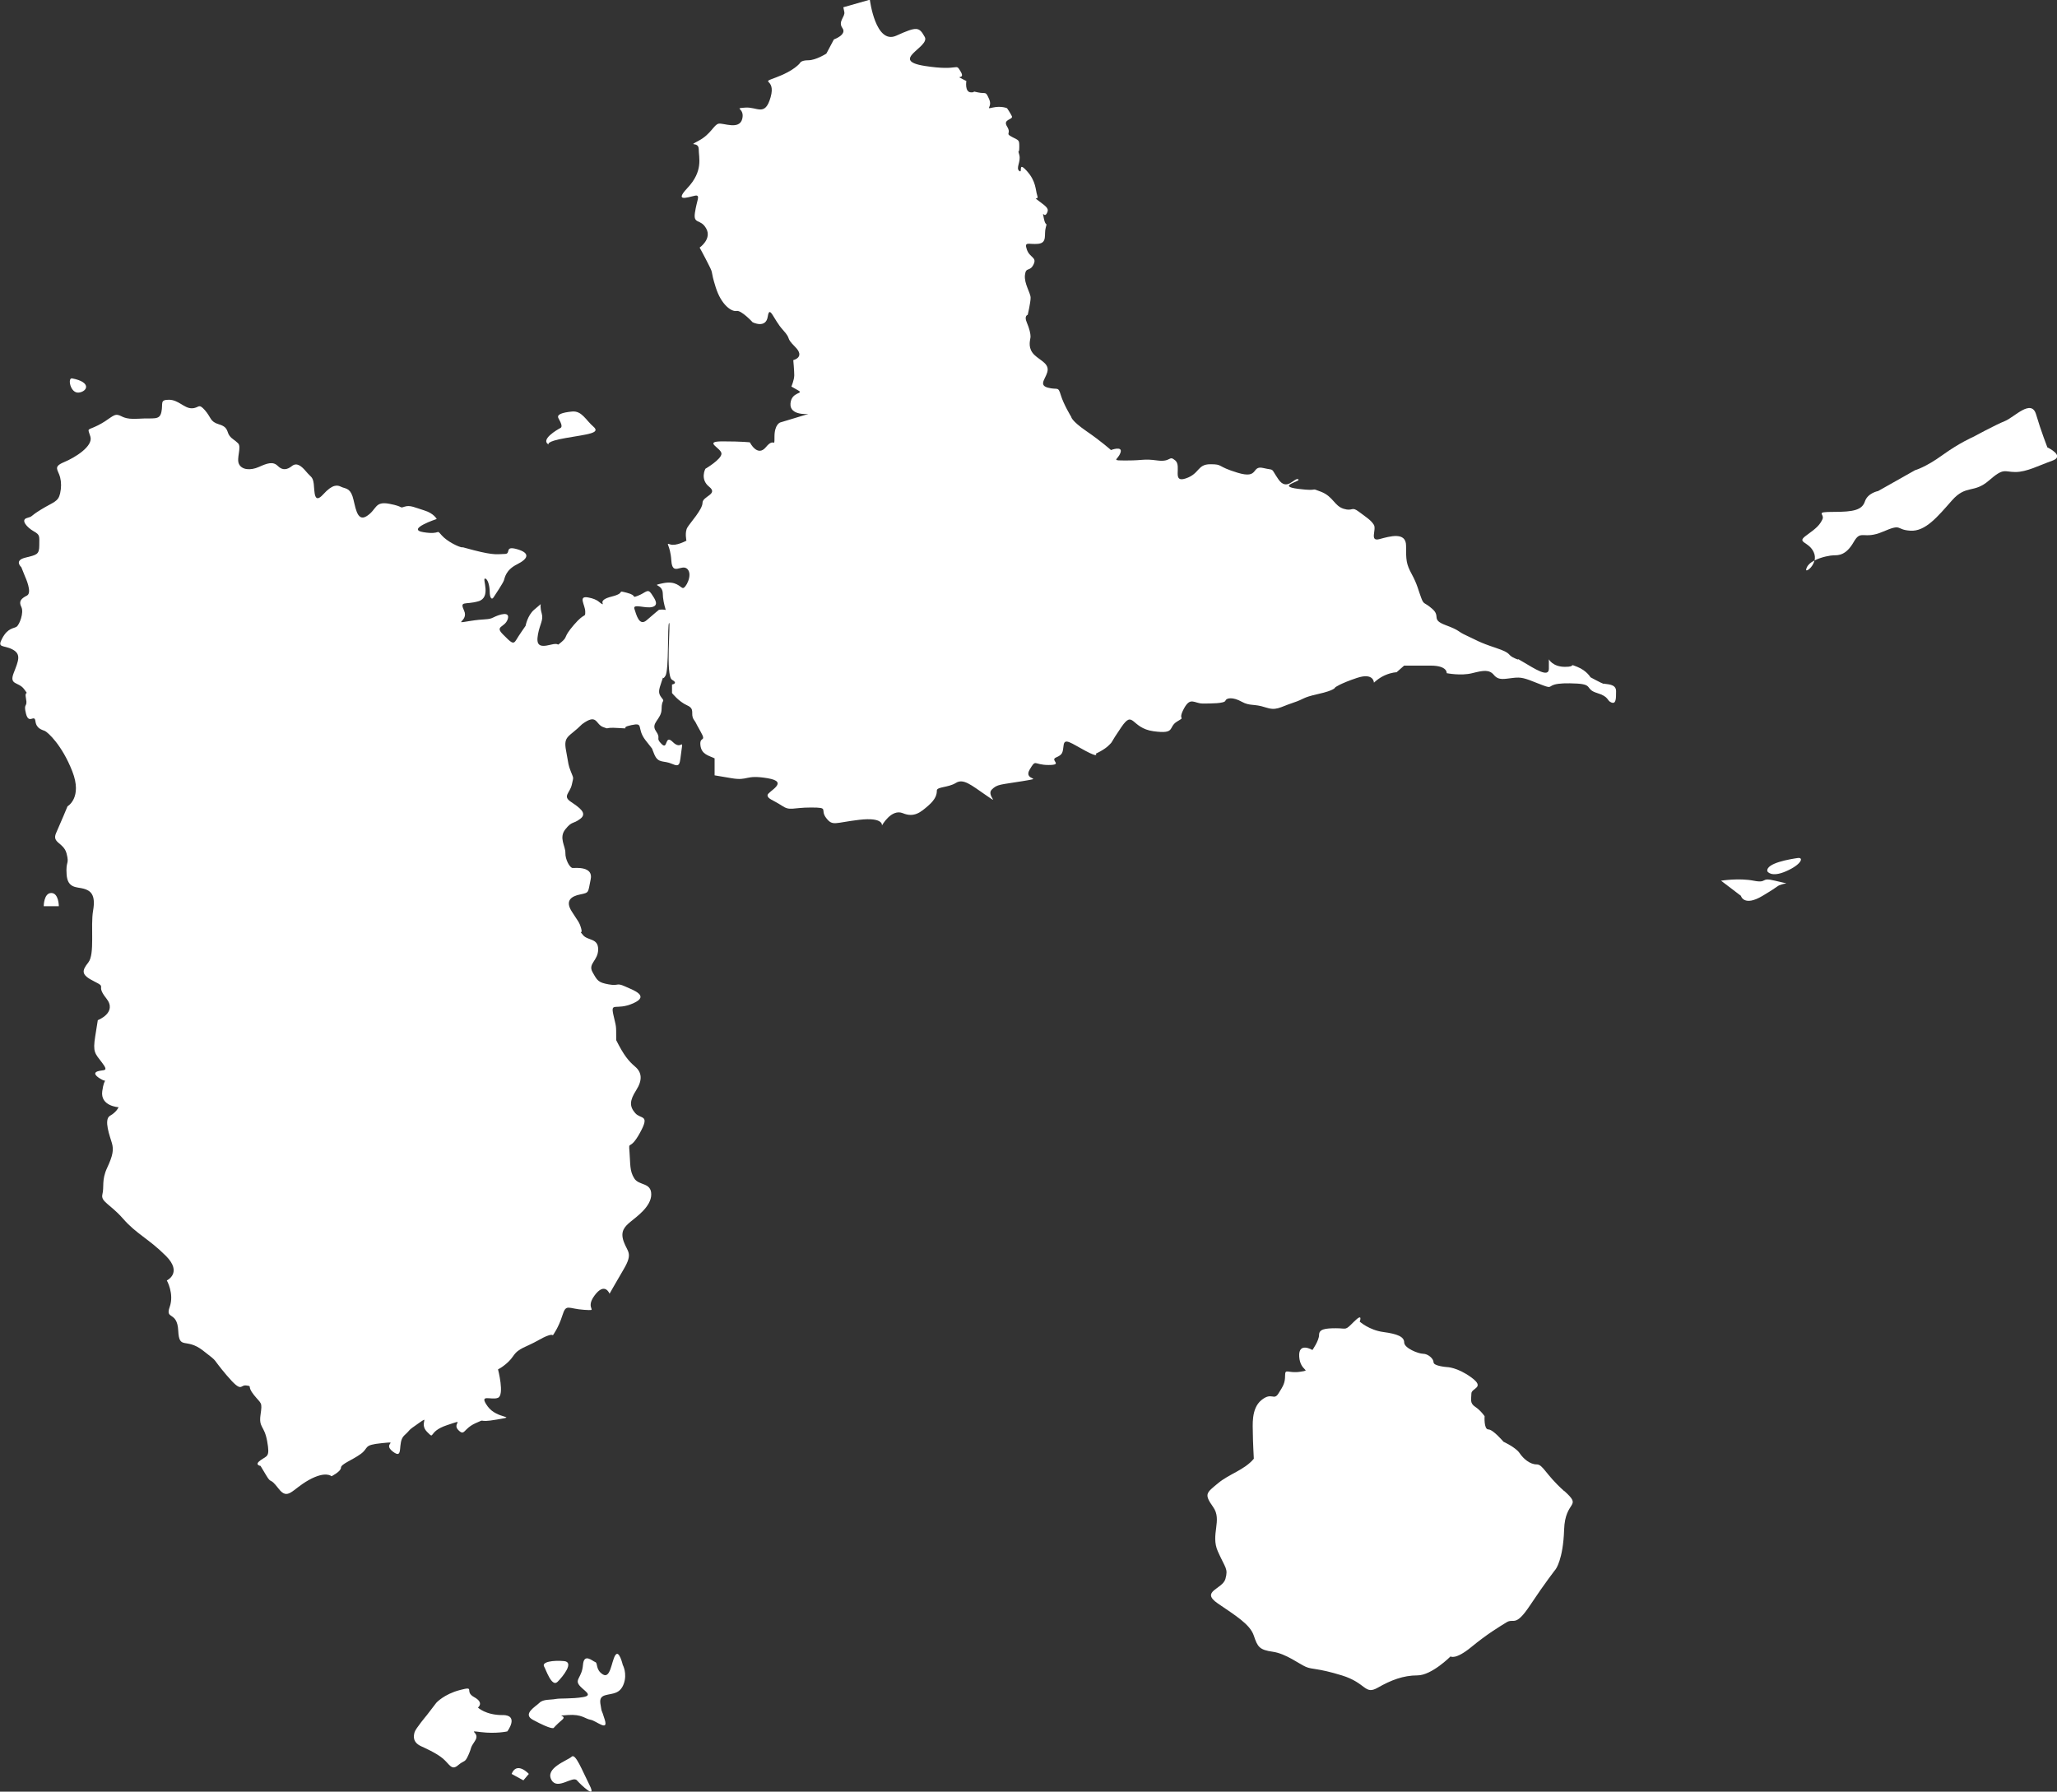 <svg viewBox="0 0 272.4 237.27" xmlns="http://www.w3.org/2000/svg">
    <rect x="0" y="0" width="272.4" height="237.27" fill="#333333" stroke="none"/>
    <g fill="#fff">
        <path d="M207.11 197.44c-2.51-2.25-2.76-3.51-3.63-3.51s-1.75-.75-2.25-1.5-2.13-1.5-2.13-1.5-1.38-1.63-2-1.63-.5-1.75-.5-1.75-.5-.75-1.25-1.25-.5-1-.5-1.75 1.88-.75 0-2.13-3.26-1.38-3.26-1.38-1.75-.13-1.75-.63-.75-1.13-1.38-1.13-2.51-.75-2.51-1.5-.88-1.13-2.76-1.38-3.13-1.38-3.13-1.38.5-1.25-.75 0-.88.88-2.38.88-2.25.13-2.25.88-.88 2-.88 2-1.88-1.13-1.75.88c.13 2 1.75 1.75.13 2s-2-.5-2 .5-.25 1.38-.88 2.38-.88-.25-2.26.88-1.13 3.38-1.13 4.38.13 3.38.13 3.38c-1.25 1.5-3.26 2-4.76 3.26s-1.88 1.38-.63 3.13-.38 3.63.63 5.89c1 2.25 1.38 2.25 1 3.63s-3.38 1.63-1 3.26 4.26 2.76 4.76 4.26.75 1.88 2.51 2.13c1.75.25 3.51 1.63 4.38 2 .88.38 1.5.13 4.76 1.13s3.01 2.63 4.76 1.63 3.38-1.63 5.26-1.63 4.38-2.51 4.38-2.51.63.5 2.76-1.25 3.63-2.63 4.64-3.26c1-.63 1.13.75 3.13-2.26s3.38-4.76 3.38-4.76 1-1.25 1.13-5.26 2.51-2.88 0-5.14zM6.79 118.26c-1 0-1 1.75-1 1.75h2s0-1.75-1-1.75zm59.76 108.87c-2.25 0-3.26-1-3.26-1s.88-.63-.5-1.38.25-1.5-1.88-.94-3.13 1.69-3.13 1.69l-1.25 1.63s-1.5 1.79-1.63 2.27-.3 1.32.88 1.86c.36.17 2 .88 2.88 1.63s1.13 1.63 2 .88c.88-.75.88-.25 1.38-1.38s.13-.75.88-1.88-1.25-1.38.75-1.13 3.51-.09 3.51-.09 1.63-2.17-.63-2.17zm14.91-7.9c-.5.88-.63 3.13-1.63 2.51-1-.63-.63-1.5-1-1.63-.38-.13-1.5-1.25-1.63.38s-1.06 1.88-.53 2.63 2.03 1.38.53 1.63-3.01.13-3.63.25c-.63.13-1.63 0-2.13.5s-2.3 1.48-.88 2.25c2.57 1.39 2.76 1.08 2.76 1.08s.38-.45 1.13-1.08-1.13-.5.75-.63 2.25.5 3.01.63c.75.13 2.38 1.63 1.88 0s-.38-.88-.5-1.63c-.13-.75-.31-1.38.6-1.63s1.91-.13 2.41-1.5-.13-2.51-.13-2.51-.5-2.13-1-1.25zm-5.76 13.41c-.51.5-3.64 1.5-2.64 3.13.8 1.3 2.79-.63 3.34 0s2.68 2.63 1.67.63c-1-2-1.87-4.26-2.37-3.76zm-7.95 2.28 1.56.85.72-.85s-1.58-1.73-2.28 0zm6.07-12.18c.75-.75 2.25-2.63.88-2.76-1.38-.13-3.05.08-2.63.75.21.34 1 2.76 1.75 2zM10.43 51.99c1.13-.13 1.75-1.38-.88-1.88-.63-.12-.25 2 .88 1.88zm50.79 20.53s-.52-.15 0 0zm209.91-13.26s-.88-2.26-1.5-4.38c-.63-2.13-2.88.38-4.13.88s-4.26 2.13-4.26 2.13-1.75.75-4.01 2.38c-2.25 1.63-3.63 2-3.63 2l-4.89 2.76s-1.38.25-1.75 1.38c-.38 1.13-1.5 1.38-4.13 1.38s-1.13.25-1.5 1-.75 1.13-2.14 2.13c-1.38 1 .38.75 1.01 2.25.16.37.17.73.1 1.05.92-.48 2.14-.68 2.54-.68.63 0 1.63 0 2.63-1.75s1.25-.25 3.88-1.38 1.63-.25 3.63-.13c2 .13 3.63-1.88 5.51-4.01s2.88-.88 4.89-2.63c2-1.75 2-1.13 3.51-1.13s3.13-.88 4.89-1.5c1.75-.63-.63-1.75-.63-1.75zm-31.95 16.16c-.07.38.88-.23 1.1-1.2-.56.29-1 .68-1.1 1.2zm-6.96 41.21c-1.93-.38-4.31 0-4.31 0l2.63 2s.38 1.5 2.88 0c2.51-1.5 1.75-1.25 2.51-1.5s1.13 0-.88-.5c-2-.5-.9.38-2.83 0zm5.83-3c-.88.13-4.22.65-4.01 1.75 0 0 .46.88 2.48 0 2.03-.88 2.4-1.88 1.53-1.75z"/>
        <path d="M212.37 90.57c-.38-.13-1.75-.88-1.75-.88s-.5-.88-1.75-1.38 0 0-1.63 0-2.13-1-2.13-1v1.25c0 1.25-1.88 0-3.38-.88s0 0-1.13-.5-.25-.63-2.51-1.38-2.51-1-3.88-1.63-.75-.63-2.76-1.38c-2-.75-.63-1.13-1.75-2.13s-1.13-.5-1.5-1.5c-.38-1-.5-1.75-1.25-3.13s-.75-1.88-.75-3.76-2.13-1.25-3.51-.88c-1.38.38-.38-1.25-.75-1.88-.38-.63-1-1-2-1.75s-.75 0-2-.38-1.38-1.63-3.01-2.26 0 0-3.01-.38.5-1 0-1.27-1.5 1.65-2.63 0-.38-1.11-2-1.49c-1.63-.38-.5 1.5-3.38.63s-1.88-1.13-3.63-1.13-1.38 1.25-3.26 1.88-.5-1.63-1.38-2.38-.5.25-2.38 0-1.75 0-4.01 0-1.25 0-.88-1c.38-1-1.25-.38-1.25-.38s-1.25-1.13-3.26-2.51c-2-1.38-2-1.88-2-1.88s-1-1.63-1.38-2.88-.38-.63-1.74-1c-1.36-.38-.02-1.38 0-2.38s-1.4-1.38-2.02-2.25c-.63-.88-.25-1.75-.25-2.13s-.13-1-.5-1.88c-.38-.88.13-1 .13-1s.38-1.63.38-2.26-.88-1.88-.75-3.01.63-.38 1.13-1.38-.5-.88-.88-2c-.38-1.13.25-.63 1.5-.75 1.25-.13.75-1.25 1-2.13s0 0-.25-1.25 0 0 .38-.63 0-.88-1-1.63 0 0-.25-.75-.13-1.88-1.38-3.26-.5.38-1 0 .25-1.25 0-2.13 0 0 0-1 0-.88-.97-1.38-.03-.38-.65-1.38c-.63-1 .88-.88.63-1.38s-.63-1.04-.63-1.04-.75-.34-1.88-.09 0 0-.5-1.13-.38-.63-1.5-.88c-1.13-.25 0 0-.88 0s-.63-1.5-.63-1.5c-2-1 0 0-.75-1.25s0 0-4.76-.75.75-2.51 0-3.84-1-1.42-3.76-.17-3.51-4.76-3.51-4.76l-3.51 1 .13.63c.13.63-.88 1.25-.25 2.13s-1.13 1.5-1.13 1.5l-1 1.88s-1.38.88-2.39.88-1.11.38-1.11.38-.75 1-3.13 1.88 0 0-.75 2.63-1.75 1.25-3.38 1.38 0 0-.38 1.5-2.51.5-3.13.63c-.63.13-1 1.38-2.63 2.25-1.63.88 0 0 0 1.13s.63 2.88-1.5 5.14c-2.13 2.25.88.88 1.25 1 .38.13 0 .63-.25 2.25-.25 1.63.75.75 1.5 2.13s-.88 2.51-.88 2.51.63 1.13 1.25 2.38c.63 1.25.13.5.88 2.88s2.13 3.26 2.76 3.13 2.13 1.5 2.13 1.5 1.75.88 2-.75.75.38 2 1.75c1.25 1.38.25.88 1.63 2.26s-.25 1.75-.25 1.75.13 1.38.13 2-.38 1.5-.38 1.5l.88.5c.88.5-.88.13-1 1.75-.13 1.63 2.37 1.38 2.37 1.38l-3.74 1.13s-.75.25-.75 1.88 0 0-1.13 1.38-2.13-.63-2.13-.63-1-.13-3.63-.13-.13.88-.13 1.63-2.13 2-2.13 2-.75 1.38.5 2.38-.88 1.25-.88 2.13-1.63 2.63-2 3.26c-.38.63-.13 1.75-.13 1.75s-1.38.75-2.13.5 0 0 .13 2.13 1.38.38 2.13 1.13-.25 2.63-.63 2.51c-.38-.13-.88-1-2.63-.63-1.75.38 0 0 0 1.38 0 .63.18 1.49.39 2.15-.42-.09-.89-.02-.89-.02s-.63.5-1.63 1.38-1.38-.75-1.63-1.5 1.5 0 2.38-.25.38-1-.13-1.75c-.5-.75-.75-.13-1.75.25s0 0-1.5-.38 0 0-2 .5-.88 1.13-1.25 1c-.38-.13-.5-.63-1.88-.88s-.38 1-.38 1.88 0 0-1.5 1.75-.75 1.5-1.63 2.26c-.88.75 0 0-1.5.38s-1.88 0-1.63-1.38.75-1.88.5-2.76-.13-1.25-.13-1.25l-.88.75c-.88.75-1.13 2.13-1.13 2.13s-.88 1.25-1.25 1.88c-.38.63-.63.38-1.75-.75-1.13-1.13.25-.88.63-2 .38-1.13-1.13-.63-1.88-.25s-1 .13-3.26.5c-2.25.38 0 0-.63-1.38s.13-.75 1.88-1.25.5-3.01.88-3.01.63 1 .63 1.75.25 1.13.5.75 1.25-1.88 1.38-2.26.25-1.38 1.75-2.13 1.75-1.5 0-2-.75.63-1.63.63-1.25.25-4.13-.5c-.78-.2-1.22-.32-1.45-.39 0 0 0 .02-.05.02-.38 0-2-.75-2.76-1.63-.75-.88 0 0-2.38-.38s1.75-1.75 1.75-1.75-.38-.75-1.63-1.13-1.88-.75-2.63-.5 0 0-2-.38-1.63.75-3.01 1.63-1.5-1.5-1.88-2.63-1-1-1.5-1.25-1.13-.38-2.38 1-1.13-.38-1.25-1.38c-.13-1-.38-.88-1-1.63-.63-.75-1.25-1.25-1.88-.75s-1.25.63-1.88 0-1.38-.38-2.51.13c-1.13.5-2.26.38-2.63-.38-.38-.75.38-2.26-.13-2.76-.5-.5-.75-.5-1.13-1s-.13-1.13-1.38-1.5c-1.25-.38-1-.88-1.88-1.88s-.75-.25-1.75-.25-1.75-1.13-3.01-1.13-.75.5-1 1.63-1 .75-3.01.88c-2 .13-2.13-.38-2.76-.5-.63-.13-1.13.63-2.63 1.38s-1.38.25-1 1.5-2 2.76-3.51 3.38c-1.5.63-.75 1-.5 2q.25 1 0 2.13c-.25 1.13-.88 1.13-2.51 2.13s-1 .88-1.88 1.13 0 1.25.88 1.75.75.63.75 1.88-.38 1.25-1.88 1.63-.5 1.25-.5 1.25l.5 1.25s1 2.13.25 2.51-1.13.75-.75 1.5-.25 2.38-.63 2.63-1.13.13-1.88 1.5c-.75 1.38.13.88 1.33 1.5 1.21.63.8 1.5.17 3.13s.63 1.13 1.38 2.13 0 0 .25 1.25-.38.5 0 2 1.13 0 1.25 1c.13 1 .88 1.13 1.25 1.29.38.17 2.26 1.84 3.63 5.34 1.38 3.51-.63 4.64-.63 4.64s-.88 2.13-1.5 3.51c-.63 1.38 1 1.25 1.38 2.76.38 1.5-.13.88 0 2.76s1.38 1.63 2.26 1.88 1.62.75 1.25 2.88.25 5.76-.63 6.88-1 1.64.78 2.52.1.38 1.6 2.25c1.5 1.88-1.13 2.88-1.13 2.88l-.34 2.13c-.34 2.13-.04 2.26.91 3.51s.18.88-.57 1.13-.13.75.59 1.13.28-.5 0 1.5 2.16 2.13 2.16 2.13-.25.63-1.13 1.13 0 2.76.25 3.63.13 1.63-.63 3.26-.38 2.51-.63 3.51 1 1.25 2.76 3.26c1.75 2 3.38 2.63 5.64 4.89s.13 3.26.13 3.26 1 1.75.38 3.51c-.63 1.75 1 .5 1.13 3.13s1 .88 3.26 2.63 1 .75 3.13 3.26 1.75 1.25 2.63 1.38 0 0 1 1.25 1.13.88.88 2.63.5 1.38.88 3.51 0 1.88-.88 2.51 0 .75 0 .75l.75 1.25c.75 1.25.38.13 1.63 1.75 1.25 1.63 1.75.13 4.01-1.13 2.25-1.25 3.01-.5 3.01-.5s1.25-.63 1.25-1.13 1.5-1 2.63-1.83.25-1.17 2.76-1.42 0 0 1.5 1.13.5-1.25 1.5-2.16.25-.47 1.88-1.6 0 0 1.13 1.13 0 0 2.63-.88.63-.25 1.5.63.63-.13 2.26-.88 0 0 2.88-.5 0 0-1.25-1.75.5-.75 1.38-1.13 0-3.76 0-3.76 1.25-.63 2-1.75 1.63-1.13 3.38-2.13 1.88-.63 1.88-.63.75-1 1.26-2.63.74-.88 2.87-.75 0 0 1.38-1.88 2-.25 2-.25.63-1.13 1.88-3.26.5-2.25 0-3.63.13-2 .88-2.63 2.76-2 2.76-3.63-1.63-1.13-2.25-2.13c-.63-1-.5-1.88-.63-3.51s0 0 1.38-2.51.13-1.75-.63-2.63-.75-1.63.13-3.01.75-2.38-.13-3.13-1.5-1.5-2.51-3.51c0-2.24 0-1.63-.38-3.38s.38-.5 2.63-1.5c2.26-1 0-1.75-1.13-2.26-1.13-.5-.75 0-2.13-.25s-1.5-.5-2.13-1.63.75-1.5.75-3.01-1.38-1.13-2-1.88c-.63-.75 0 0-.25-.88s-.38-.88-1.25-2.26c-.88-1.38-.13-2 1.13-2.25 1.25-.25 1-.25 1.38-2s-2-1.5-2.38-1.5-1-1.13-.97-2c.03-.88-.91-2 0-3.13s.97-.63 1.97-1.38-.13-1.5-1.25-2.26-.13-1.13.13-2.26c.25-1.13.25-.75-.13-1.75s-.25-.75-.63-2.76c-.38-2 .38-1.75 2.13-3.51 2-1.47 1.75 0 2.76.38 1 .38 0 0 2 .13s0 0 1.75-.38.63.38 1.88 2c1.25 1.63.63.63 1.17 1.88s1.21.75 2.34 1.25 1 0 1.25-1.75 0 0-1.13-1.13-.63 1.13-1.5.25c-.88-.88 0-.63-.75-1.71s.75-1.55.75-2.92.5-.88 0-1.5c-.5-.63-.38-1 0-2.13s0 0 .5-.75.25-6.76.49-7.02-.49 7.02.39 7.52 0 .63 0 .63v1.13s.88 1.13 2 1.63c1.13.5.38 1.13.88 1.88s0 0 .88 1.55-.13.58 0 1.84c.13 1.25 1.13 1.38 1.88 1.75v2.25l2.25.38c2.26.38 1.75-.5 4.76 0s0 1.75 0 2.25.75.63 1.88 1.38 1.38.25 3.88.25 1.13.25 2 1.38 1.13.63 4.38.25c3.26-.38 3.01.75 3.01.75s1.25-2.25 2.76-1.63c1.5.63 2.38-.13 3.38-1s1.13-1.5 1.13-2 1.5-.38 2.51-1c1-.63 2 .25 4.01 1.63 2 1.38 0 0 .75-.75s1.13-.63 4.13-1.13 0 0 .88-1.5.5-.63 2.51-.63.13-.63 1-1c.88-.38.88-.63 1-1.63.13-1 1-.25 2.88.75s1.38.38 1.38.38 1.13-.5 1.75-1.13c.63-.63 0 0 1.63-2.38s1.25.13 4.26.54 1.88-.54 3.13-1.29 0 0 .88-1.67 1.38-.71 2.51-.71 2.88 0 3.01-.38 1-.5 2.13.13 1.63.25 3.13.75 1.88 0 3.63-.58 1.13-.67 3.38-1.18c2.26-.5 2.26-.88 2.26-.88s.63-.5 2.88-1.25 2.25.63 2.25.63.63-.63 1.5-1c.88-.38 1.5-.38 1.5-.38l1-.88h3.51c2.26 0 2.13 1 2.13 1s1.88.38 3.38 0 2.26-.5 2.88.25c.63.75 1.38.5 2.51.38 1.13-.13 1.5 0 3.38.75s1.25.38 2.13.13q.88-.25 3.01-.13c2.13.13 1 .75 2.63 1.25s1.25 1 1.88 1.25.63-.5.63-1.5-1.25-.88-1.63-1z"/>
        <path d="M72.69 58.88s-.63-.38 2.26-.88c2.88-.5 4.64-.63 3.63-1.5s-1.53-2.13-2.83-2-2.06.38-1.8.88.63 1.12.25 1.31-2.76 1.57-1.5 2.2z"/>
    </g>
</svg>
